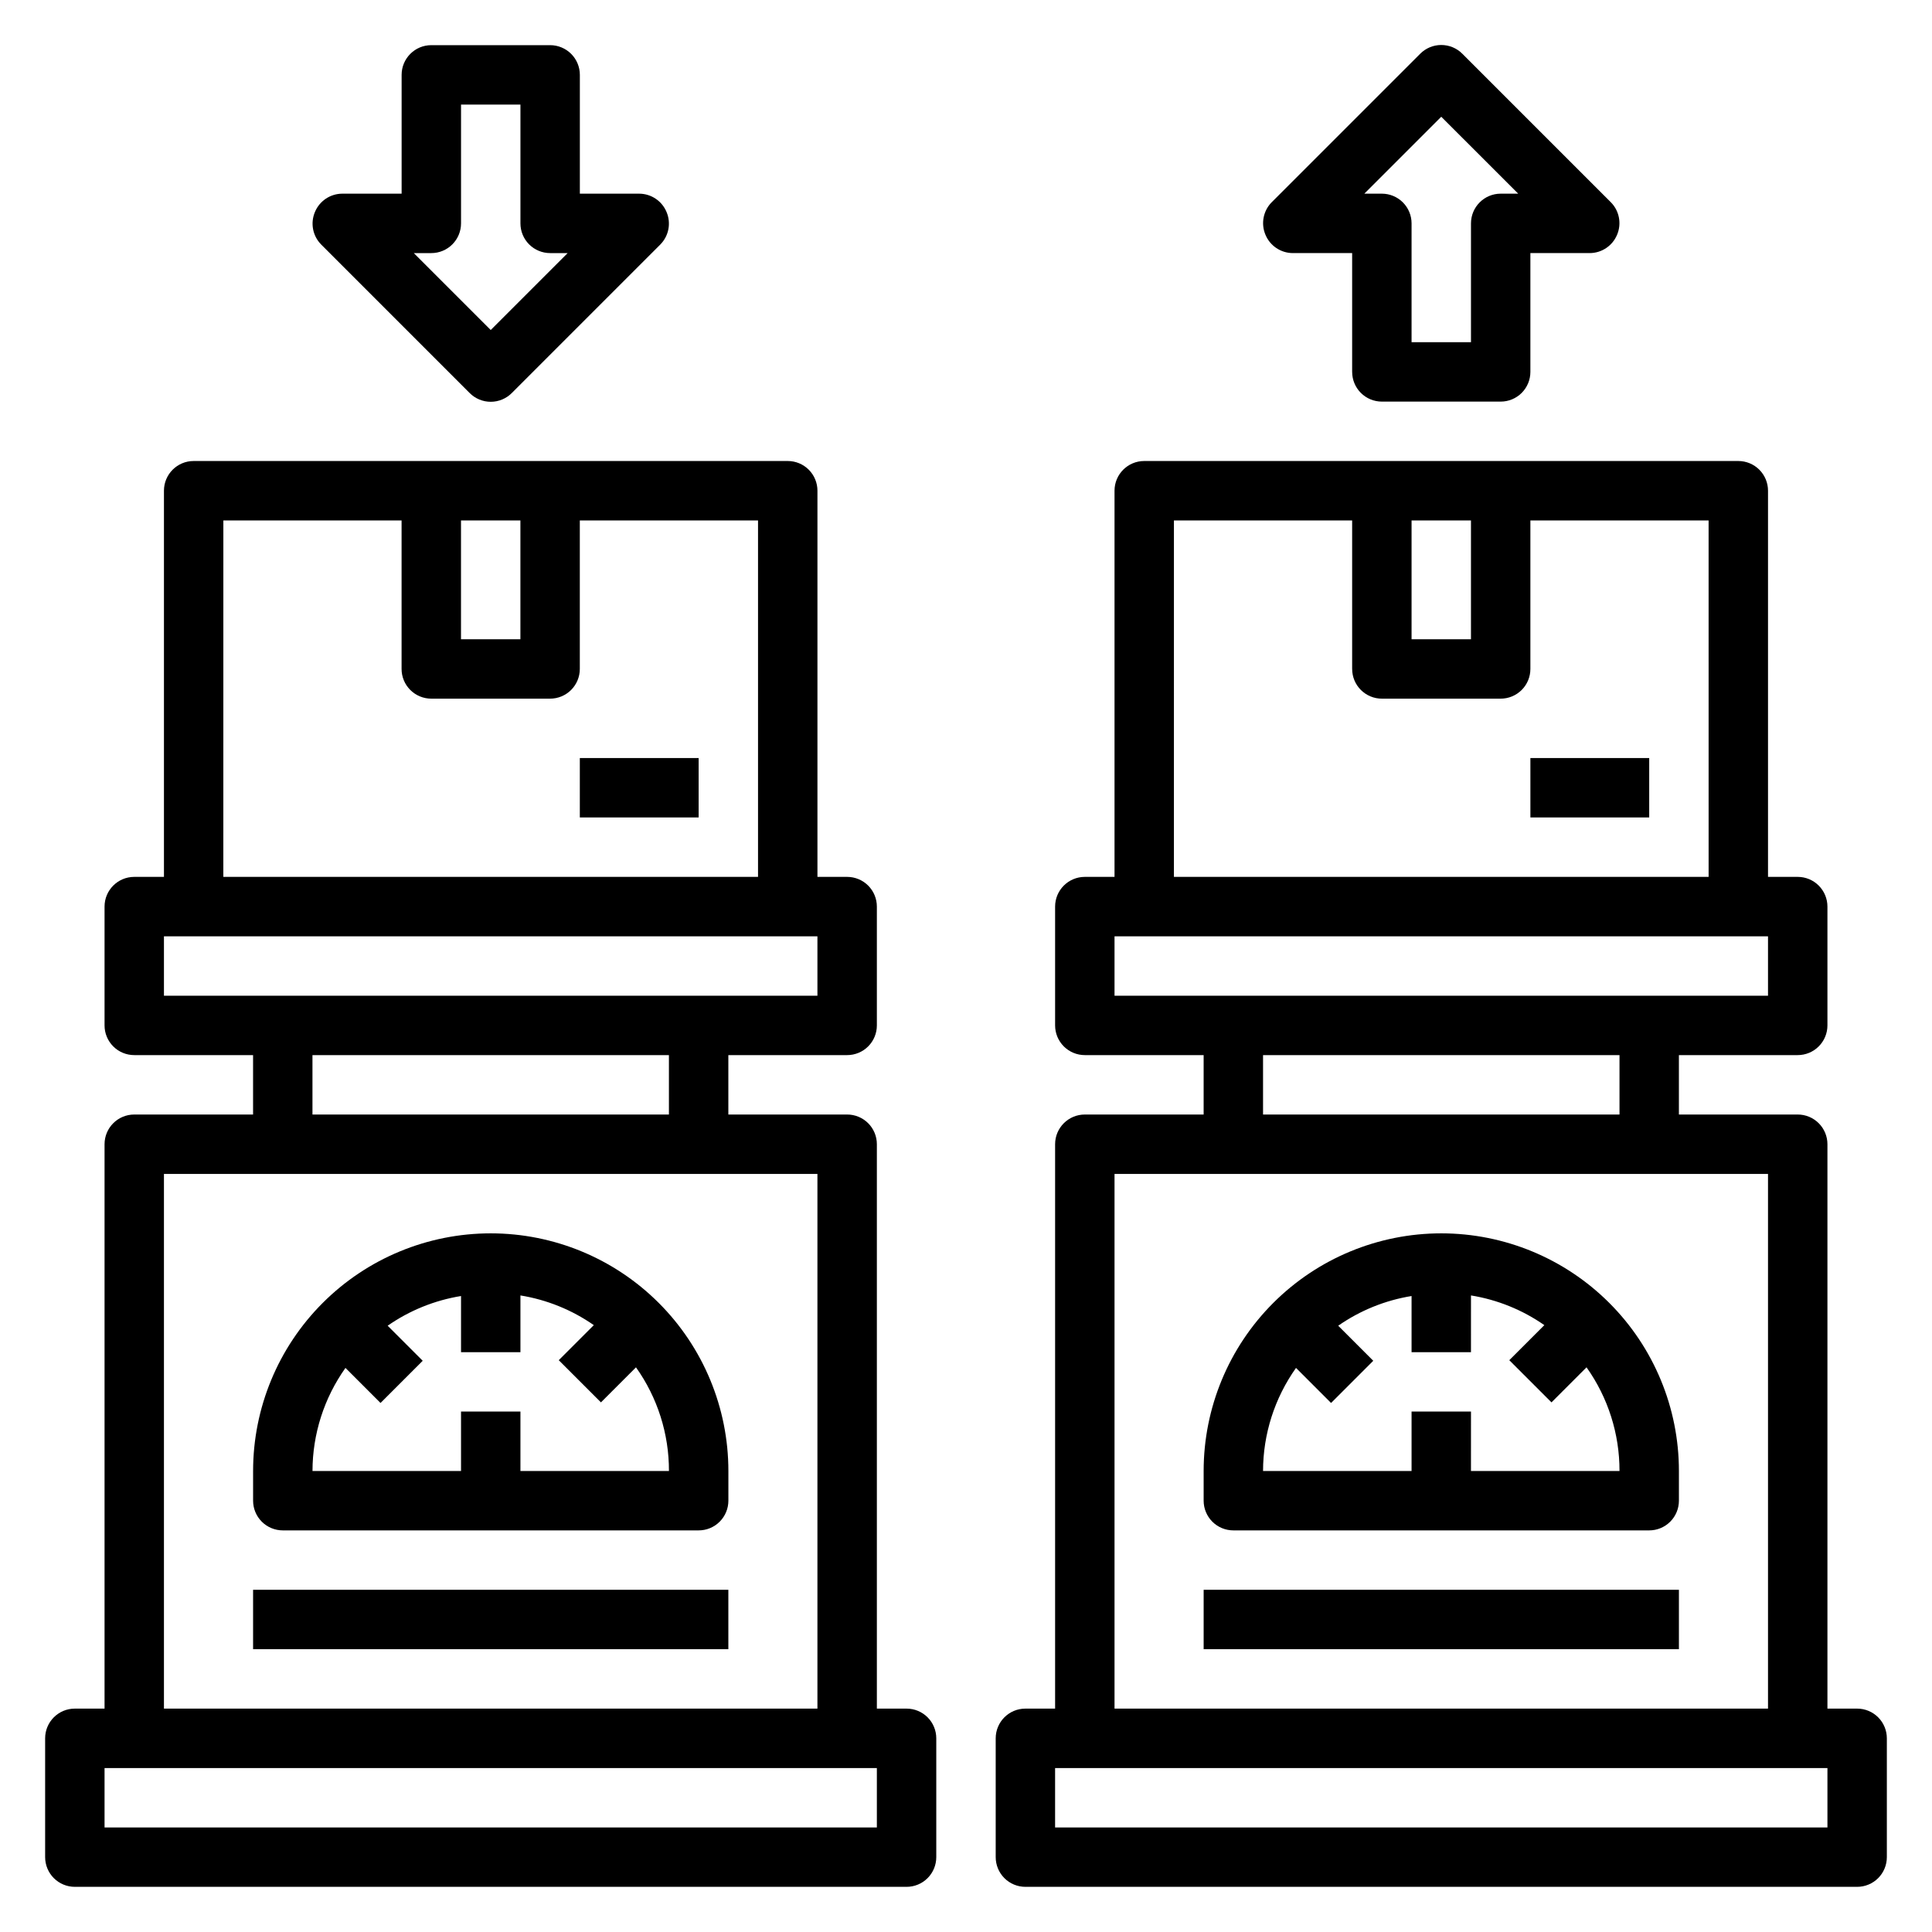 <?xml version="1.0" encoding="UTF-8"?>
<!-- Uploaded to: ICON Repo, www.iconrepo.com, Generator: ICON Repo Mixer Tools -->
<svg fill="#000000" width="800px" height="800px" version="1.1" viewBox="144 144 512 512" xmlns="http://www.w3.org/2000/svg">
 <g>
  <path d="m384.25 596.8h-7.871v-149.57c0-2.086-0.828-4.09-2.305-5.566-1.477-1.477-3.481-2.305-5.566-2.305h-31.488v-15.746h31.488c2.086 0 4.09-0.828 5.566-2.305 1.477-1.477 2.305-3.477 2.305-5.566v-31.488c0-2.086-0.828-4.09-2.305-5.566s-3.481-2.305-5.566-2.305h-7.875v-102.34c0-2.09-0.828-4.09-2.305-5.566-1.477-1.477-3.477-2.305-5.566-2.305h-157.44c-4.348 0-7.871 3.523-7.871 7.871v102.34h-7.871c-4.348 0-7.871 3.523-7.871 7.871v31.488c0 2.09 0.828 4.09 2.305 5.566 1.477 1.477 3.477 2.305 5.566 2.305h31.488v15.742l-31.488 0.004c-4.348 0-7.871 3.523-7.871 7.871v149.57h-7.875c-4.348 0-7.871 3.523-7.871 7.871v31.488c0 2.086 0.832 4.09 2.305 5.566 1.477 1.477 3.481 2.305 5.566 2.305h220.42c2.09 0 4.09-0.828 5.566-2.305 1.477-1.477 2.305-3.481 2.305-5.566v-31.488c0-2.09-0.828-4.09-2.305-5.566-1.477-1.477-3.477-2.305-5.566-2.305zm-118.08-314.88h15.742v31.488h-15.742zm-62.977 0h47.23v39.359c0 2.09 0.828 4.09 2.305 5.566s3.481 2.305 5.566 2.305h31.488c2.09 0 4.09-0.828 5.566-2.305 1.477-1.477 2.309-3.477 2.309-5.566v-39.359h47.23v94.465h-141.7zm-15.746 110.21h173.18v15.742l-173.18 0.004zm39.359 31.488h94.465v15.742l-94.465 0.004zm-39.359 31.488h173.18v141.7h-173.18zm188.93 173.19h-204.67v-15.746h204.67z"/>
  <path d="m274.05 470.85c-16.703 0-32.723 6.633-44.531 18.445-11.812 11.809-18.445 27.828-18.445 44.531v7.871c0 2.086 0.828 4.09 2.305 5.566 1.477 1.477 3.481 2.305 5.566 2.305h110.21c2.09 0 4.094-0.828 5.566-2.305 1.477-1.477 2.309-3.481 2.309-5.566v-7.871c0-16.703-6.637-32.723-18.445-44.531-11.812-11.812-27.828-18.445-44.531-18.445zm7.871 62.977v-15.746h-15.742v15.742l-39.363 0.004c0.012-9.793 3.066-19.336 8.738-27.316l9.289 9.289 11.18-11.18-9.289-9.289c5.809-4.047 12.453-6.738 19.445-7.871v14.879h15.742v-15.035c6.988 1.133 13.637 3.82 19.445 7.871l-9.289 9.289 11.18 11.18 9.289-9.289-0.004-0.004c5.707 8.023 8.762 17.629 8.738 27.477z"/>
  <path d="m211.07 565.31h125.95v15.742h-125.95z"/>
  <path d="m297.66 344.89h31.488v15.742h-31.488z"/>
  <path d="m636.16 596.8h-7.871v-149.57c0-2.086-0.832-4.09-2.309-5.566-1.477-1.477-3.477-2.305-5.566-2.305h-31.488v-15.746h31.488c2.09 0 4.09-0.828 5.566-2.305 1.477-1.477 2.309-3.477 2.309-5.566v-31.488c0-2.086-0.832-4.09-2.309-5.566-1.477-1.477-3.477-2.305-5.566-2.305h-7.871v-102.34c0-2.09-0.828-4.09-2.305-5.566-1.477-1.477-3.481-2.305-5.566-2.305h-157.44c-4.348 0-7.871 3.523-7.871 7.871v102.34h-7.871c-4.348 0-7.875 3.523-7.875 7.871v31.488c0 2.09 0.832 4.09 2.309 5.566 1.477 1.477 3.477 2.305 5.566 2.305h31.488v15.742l-31.488 0.004c-4.348 0-7.875 3.523-7.875 7.871v149.57h-7.871c-4.348 0-7.871 3.523-7.871 7.871v31.488c0 2.086 0.828 4.09 2.305 5.566 1.477 1.477 3.481 2.305 5.566 2.305h220.42c2.086 0 4.09-0.828 5.566-2.305 1.477-1.477 2.305-3.481 2.305-5.566v-31.488c0-2.09-0.828-4.09-2.305-5.566-1.477-1.477-3.481-2.305-5.566-2.305zm-118.08-314.88h15.742v31.488h-15.742zm-62.977 0h47.23v39.359h0.004c0 2.09 0.828 4.09 2.305 5.566s3.477 2.305 5.566 2.305h31.488c2.086 0 4.09-0.828 5.566-2.305 1.477-1.477 2.305-3.477 2.305-5.566v-39.359h47.23l0.004 94.465h-141.7zm-15.742 110.21h173.18v15.742l-173.18 0.004zm39.359 31.488h94.465v15.742l-94.465 0.004zm-39.359 31.488h173.18v141.7h-173.18zm188.93 173.19h-204.68v-15.746h204.68z"/>
  <path d="m525.95 470.85c-16.699 0-32.719 6.633-44.527 18.445-11.812 11.809-18.445 27.828-18.445 44.531v7.871c0 2.086 0.828 4.09 2.305 5.566 1.477 1.477 3.477 2.305 5.566 2.305h110.21c2.09 0 4.09-0.828 5.566-2.305 1.477-1.477 2.305-3.481 2.305-5.566v-7.871c0-16.703-6.633-32.723-18.445-44.531-11.809-11.812-27.828-18.445-44.531-18.445zm7.871 62.977 0.004-15.746h-15.746v15.742l-39.359 0.004c0.012-9.793 3.066-19.336 8.738-27.316l9.289 9.289 11.18-11.18-9.289-9.289c5.809-4.047 12.453-6.738 19.441-7.871v14.879h15.742l0.004-15.035c6.988 1.133 13.633 3.82 19.441 7.871l-9.289 9.289 11.18 11.18 9.289-9.289v-0.004c5.703 8.023 8.758 17.629 8.738 27.477z"/>
  <path d="m462.98 565.31h125.95v15.742h-125.95z"/>
  <path d="m549.57 344.89h31.488v15.742h-31.488z"/>
  <path d="m268.46 248.15c1.477 1.488 3.488 2.328 5.59 2.328 2.098 0 4.109-0.84 5.59-2.328l39.359-39.359v-0.004c2.234-2.262 2.887-5.648 1.652-8.578-1.207-2.941-4.062-4.867-7.242-4.883h-15.742v-31.488c0-2.086-0.832-4.09-2.309-5.566-1.477-1.473-3.477-2.305-5.566-2.305h-31.488c-4.348 0-7.871 3.523-7.871 7.871v31.488h-15.742c-3.18 0.016-6.035 1.941-7.242 4.883-1.234 2.93-0.582 6.316 1.652 8.578zm-10.156-37.078c2.09 0 4.09-0.828 5.566-2.305 1.477-1.477 2.309-3.481 2.309-5.566v-31.488h15.742v31.488c0 2.086 0.828 4.09 2.305 5.566 1.477 1.477 3.481 2.305 5.566 2.305h4.644l-20.387 20.387-20.391-20.387z"/>
  <path d="m486.59 211.07h15.742v31.488h0.004c0 2.086 0.828 4.09 2.305 5.566s3.477 2.305 5.566 2.305h31.488c2.086 0 4.09-0.828 5.566-2.305 1.477-1.477 2.305-3.481 2.305-5.566v-31.488h15.746c3.176-0.016 6.031-1.941 7.242-4.883 1.23-2.93 0.578-6.316-1.656-8.578l-39.359-39.359c-1.477-1.492-3.488-2.328-5.59-2.328-2.098 0-4.109 0.836-5.586 2.328l-39.359 39.359h-0.004c-2.231 2.262-2.883 5.648-1.652 8.578 1.207 2.941 4.066 4.867 7.242 4.883zm39.359-36.133 20.391 20.387h-4.644c-4.348 0-7.871 3.527-7.871 7.875v31.488h-15.746v-31.488c0-2.09-0.828-4.09-2.305-5.566-1.477-1.477-3.481-2.309-5.566-2.309h-4.644z"/>
 </g>
</svg>